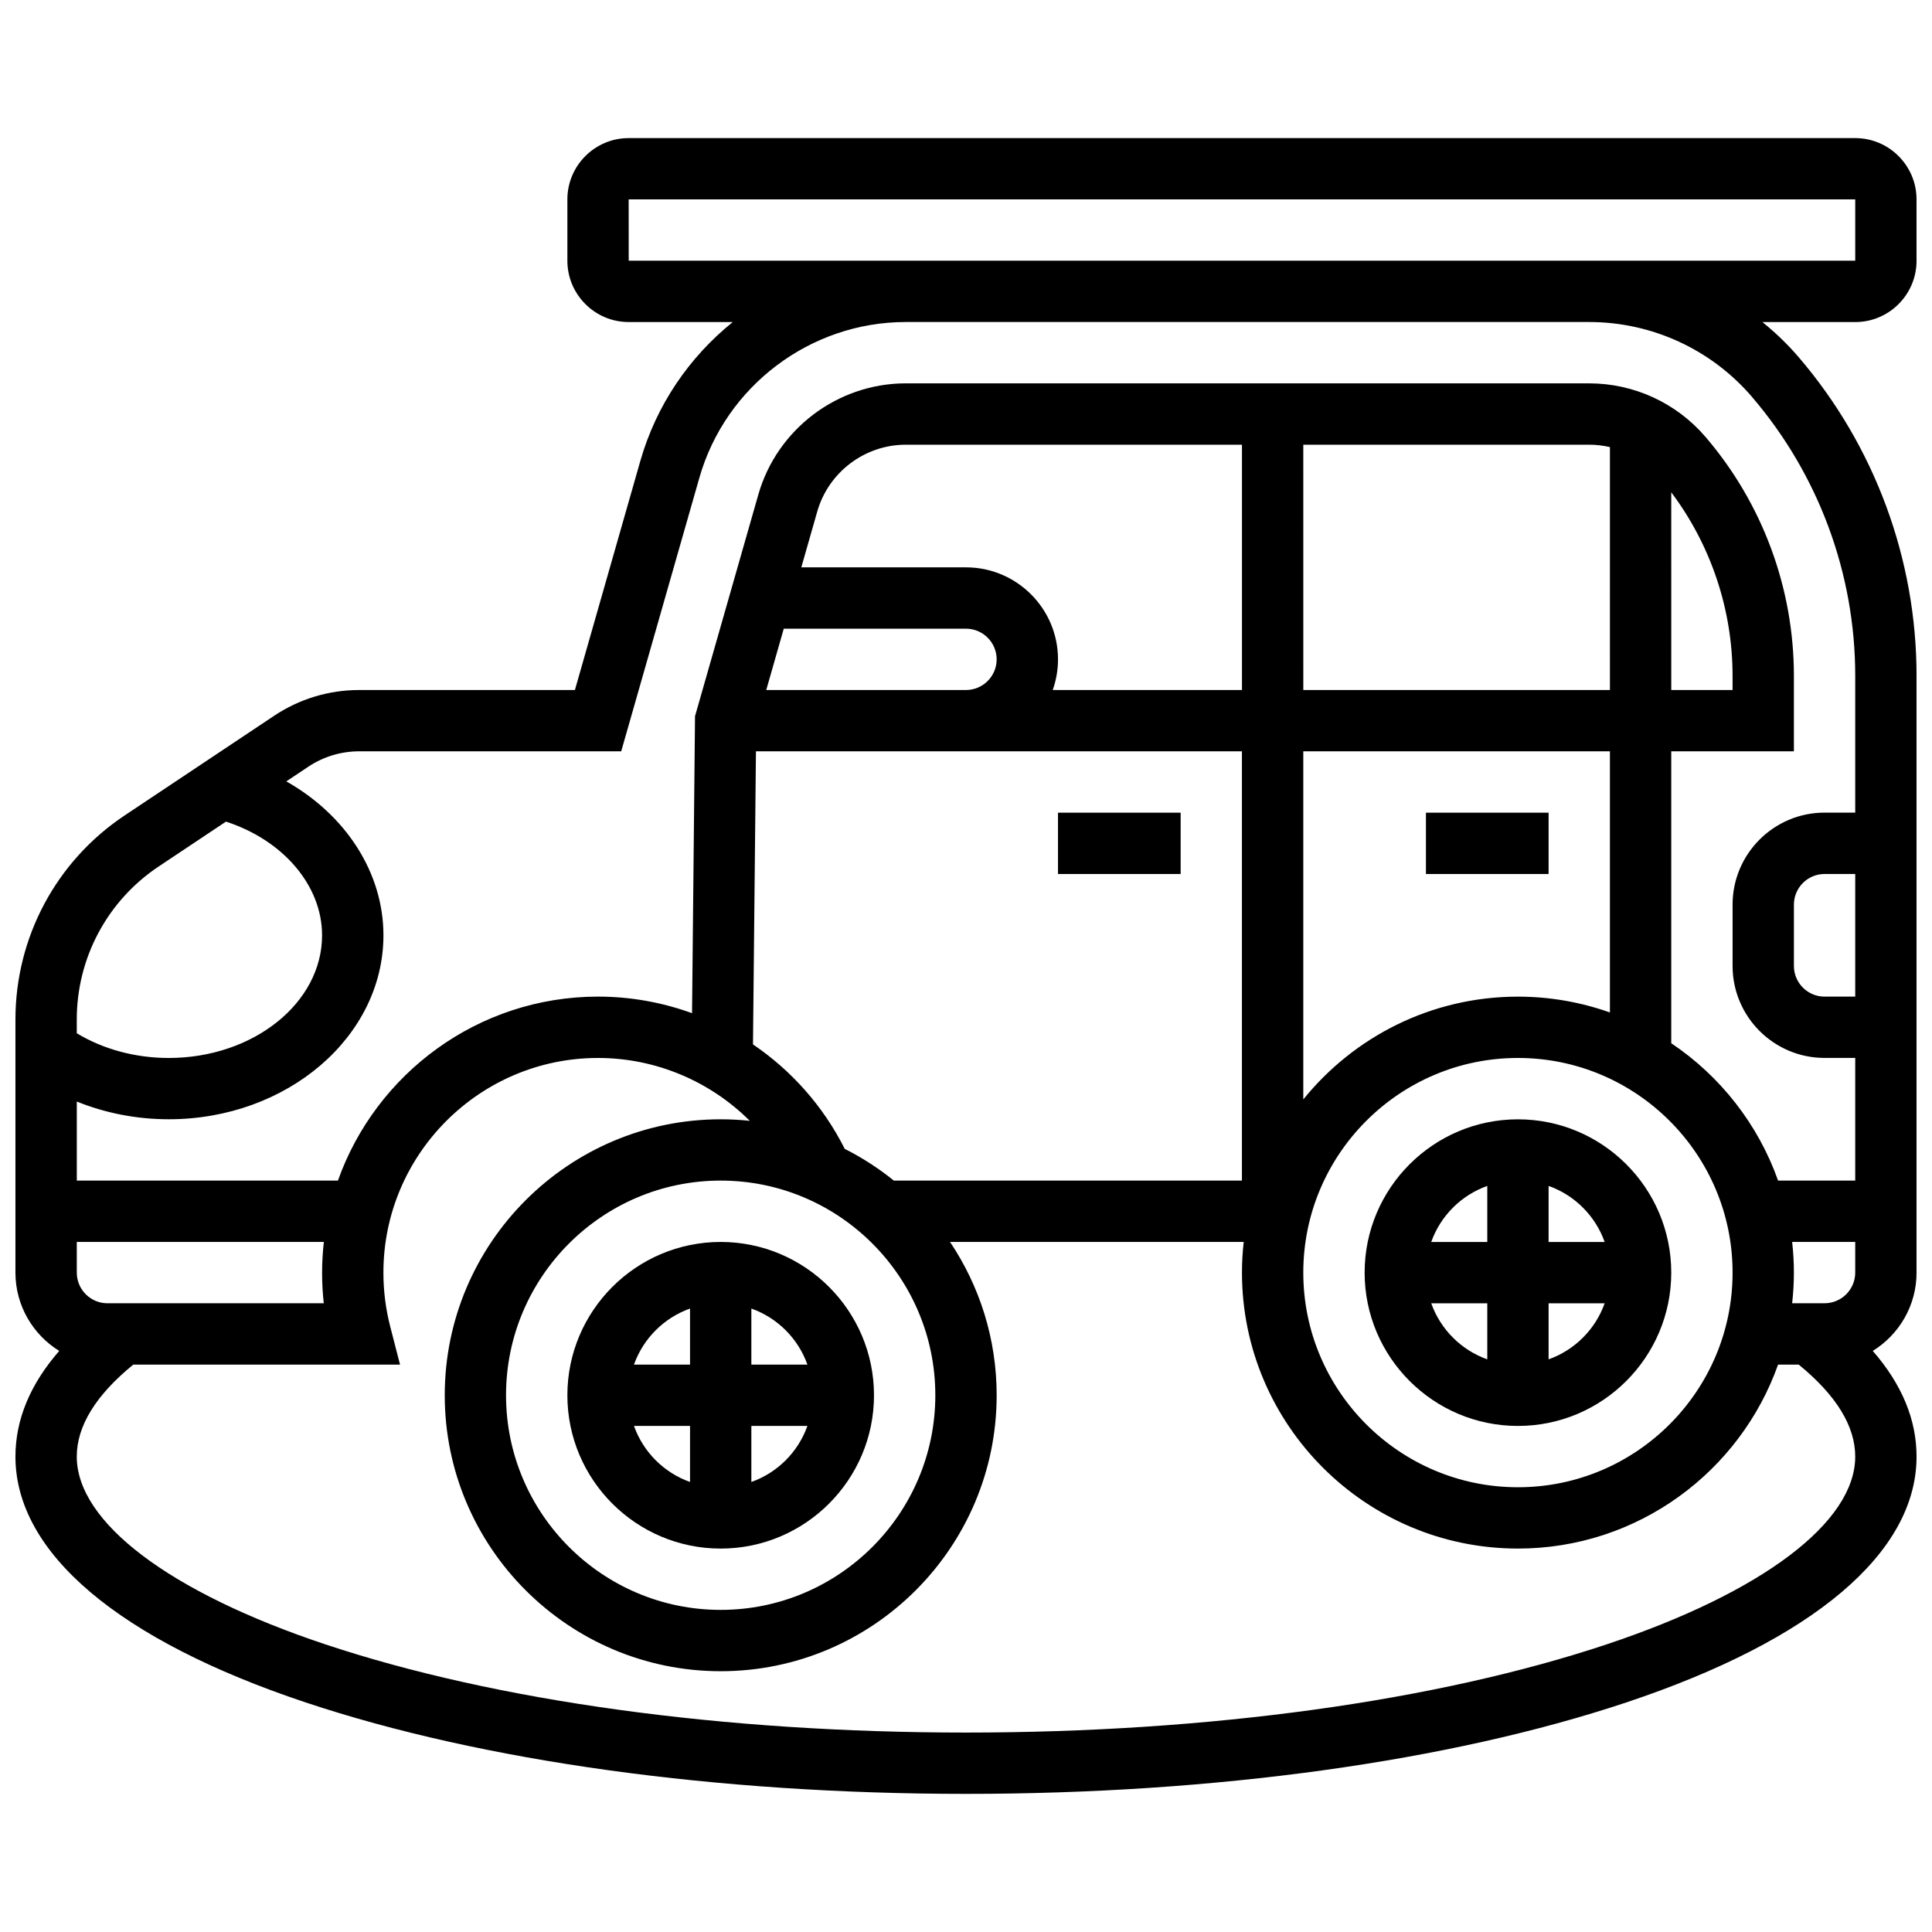 <?xml version="1.0" encoding="UTF-8"?>
<!-- Uploaded to: ICON Repo, www.iconrepo.com, Generator: ICON Repo Mixer Tools -->
<svg width="800px" height="800px" version="1.1" viewBox="144 144 512 512" xmlns="http://www.w3.org/2000/svg">
 <defs>
  <clipPath id="a">
   <path d="m148.09 180h503.81v440h-503.81z"/>
  </clipPath>
 </defs>
 <path d="m546.27 521.89c22.402 0 40.629-18.227 40.629-40.629 0-22.402-18.227-40.629-40.629-40.629s-40.629 18.227-40.629 40.629c0 22.402 18.227 40.629 40.629 40.629zm-22.98-32.504h14.855v14.855c-6.914-2.453-12.402-7.941-14.855-14.855zm31.105 14.855v-14.855h14.855c-2.453 6.914-7.941 12.402-14.855 14.855zm14.855-31.105h-14.855v-14.855c6.914 2.453 12.402 7.941 14.855 14.855zm-31.105-14.855v14.855h-14.855c2.453-6.914 7.941-12.402 14.855-14.855z"/>
 <path d="m294.36 513.76c0 22.402 18.227 40.629 40.629 40.629 22.402 0 40.629-18.227 40.629-40.629 0-22.402-18.227-40.629-40.629-40.629-22.402 0-40.629 18.227-40.629 40.629zm32.504-22.98v14.855h-14.855c2.457-6.914 7.941-12.402 14.855-14.855zm-14.852 31.105h14.852v14.855c-6.914-2.453-12.398-7.941-14.852-14.855zm31.105 14.855v-14.855h14.855c-2.453 6.914-7.941 12.402-14.855 14.855zm14.855-31.105h-14.855v-14.855c6.914 2.453 12.402 7.941 14.855 14.855z"/>
 <path d="m521.89 359.37h32.504v16.25h-32.504z"/>
 <path d="m424.38 359.37h32.504v16.25h-32.504z"/>
 <g clip-path="url(#a)">
  <path d="m651.9 213.1v-16.254c0-8.961-7.293-16.25-16.25-16.25h-325.04c-8.961 0-16.25 7.293-16.25 16.25v16.25c0 8.961 7.293 16.25 16.25 16.25h27.582c-11.5 9.254-20.25 21.957-24.492 36.789l-17.344 60.727h-57.164c-8.047 0-15.84 2.359-22.539 6.824l-39.613 26.41c-18.129 12.082-28.949 32.305-28.949 54.09v67.07c0 8.762 4.648 16.453 11.605 20.754-7.699 8.828-11.605 18.203-11.605 28.004 0 25.48 27.332 48.625 76.957 65.168 46.852 15.617 108.98 24.215 174.95 24.215 65.965 0 128.1-8.602 174.95-24.219 49.629-16.539 76.957-39.684 76.957-65.164 0-9.801-3.906-19.176-11.605-28.004 6.957-4.297 11.605-11.992 11.605-20.754v-158.13c0-30.969-11.098-60.973-31.254-84.488-2.93-3.414-6.152-6.504-9.59-9.285h24.594c8.961 0 16.25-7.289 16.25-16.25zm-465.84 160.52 17.824-11.883c15.156 4.918 25.469 16.93 25.469 30.133 0 17.922-18.227 32.504-40.629 32.504-8.848 0-17.359-2.309-24.379-6.551v-3.637c0-16.34 8.117-31.504 21.715-40.566zm43.742 115.76h-57.328c-4.481 0-8.125-3.644-8.125-8.125v-8.125h65.473c-0.297 2.672-0.465 5.383-0.465 8.133-0.004 2.719 0.148 5.43 0.445 8.117zm340.01 90.383c-45.238 15.078-105.54 23.383-169.81 23.383s-124.57-8.305-169.81-23.383c-41.23-13.746-65.848-32.344-65.848-49.75 0-8.078 5.035-16.27 14.977-24.379h70.688l-2.613-10.148c-1.188-4.621-1.789-9.406-1.789-14.227-0.004-31.332 25.484-56.852 56.812-56.887h0.066c15.32 0 29.719 6.195 40.215 16.66-2.535-0.266-5.106-0.406-7.707-0.406-40.324 0-73.133 32.809-73.133 73.133s32.809 73.133 73.133 73.133c40.324 0 73.133-32.809 73.133-73.133 0-15.023-4.559-29-12.359-40.629h77.828c-0.297 2.668-0.461 5.379-0.461 8.125 0 40.324 32.809 73.133 73.133 73.133 31.781 0 58.875-20.383 68.941-48.754h5.469c9.938 8.109 14.977 16.301 14.977 24.379 0 17.406-24.617 36.004-65.844 49.75zm17.086-305.3c10.504 13.992 16.25 31.07 16.25 48.656l0.004 3.738h-16.25zm-16.25 52.395h-81.258l-0.004-65.008h75.738c1.879 0 3.727 0.223 5.523 0.637zm-24.379 97.512c31.363 0 56.883 25.516 56.883 56.883 0 31.363-25.516 56.883-56.883 56.883-31.363 0-56.883-25.516-56.883-56.883 0-31.363 25.52-56.883 56.883-56.883zm0-16.25c-22.957 0-43.465 10.641-56.883 27.238v-92.246h81.258v69.199c-7.629-2.703-15.828-4.191-24.375-4.191zm-73.133-81.262h-50.152c0.902-2.543 1.398-5.277 1.398-8.125 0-13.441-10.938-24.379-24.379-24.379h-43.648l4.234-14.824c2.977-10.406 12.613-17.68 23.441-17.68h89.105zm-121.43-16.25h48.293c4.481 0 8.125 3.644 8.125 8.125s-3.644 8.125-8.125 8.125h-52.934zm-7.371 32.504h128.79v113.76h-92.246c-4.012-3.246-8.375-6.066-13.02-8.414-5.695-11.336-14.145-20.781-24.309-27.68zm47.535 170.64c0 31.363-25.516 56.883-56.883 56.883-31.363 0-56.883-25.516-56.883-56.883 0-31.363 25.516-56.883 56.883-56.883 31.367 0 56.883 25.52 56.883 56.883zm227.07-40.629h16.715v8.125c0 4.481-3.644 8.125-8.125 8.125h-8.59c0.297-2.668 0.461-5.379 0.461-8.125 0-2.746-0.164-5.457-0.461-8.125zm16.715-65.008h-8.125c-4.481 0-8.125-3.644-8.125-8.125v-16.25c0-4.481 3.644-8.125 8.125-8.125h8.125zm-27.344-158.91c17.633 20.57 27.344 46.816 27.344 73.906v36.242h-8.125c-13.441 0-24.379 10.934-24.379 24.379v16.25c0 13.441 10.934 24.379 24.379 24.379h8.125v32.504h-20.445c-5.305-14.961-15.34-27.699-28.312-36.398v-77.363h32.504v-19.992c0-23.215-8.32-45.707-23.43-63.332-7.727-9.016-18.969-14.188-30.848-14.188h-181.09c-18.043 0-34.109 12.117-39.066 29.469l-16.781 58.738-0.789 78.707c-7.859-2.856-16.266-4.394-24.906-4.394h-0.086c-31.734 0.039-58.793 20.418-68.852 48.754h-69.203v-20.945c7.559 3.066 15.875 4.695 24.379 4.695 31.363 0 56.883-21.871 56.883-48.754 0-16.68-10.051-31.938-25.746-40.789l5.812-3.875c4.019-2.68 8.695-4.094 13.523-4.094h69.422l20.719-72.508c6.938-24.293 29.426-41.258 54.691-41.258h181.1c16.625 0 32.363 7.242 43.184 19.867zm-224.28-36.117h-73.414l-0.012-16.25h0.012 325.04v16.25z"/>
 </g>
</svg>